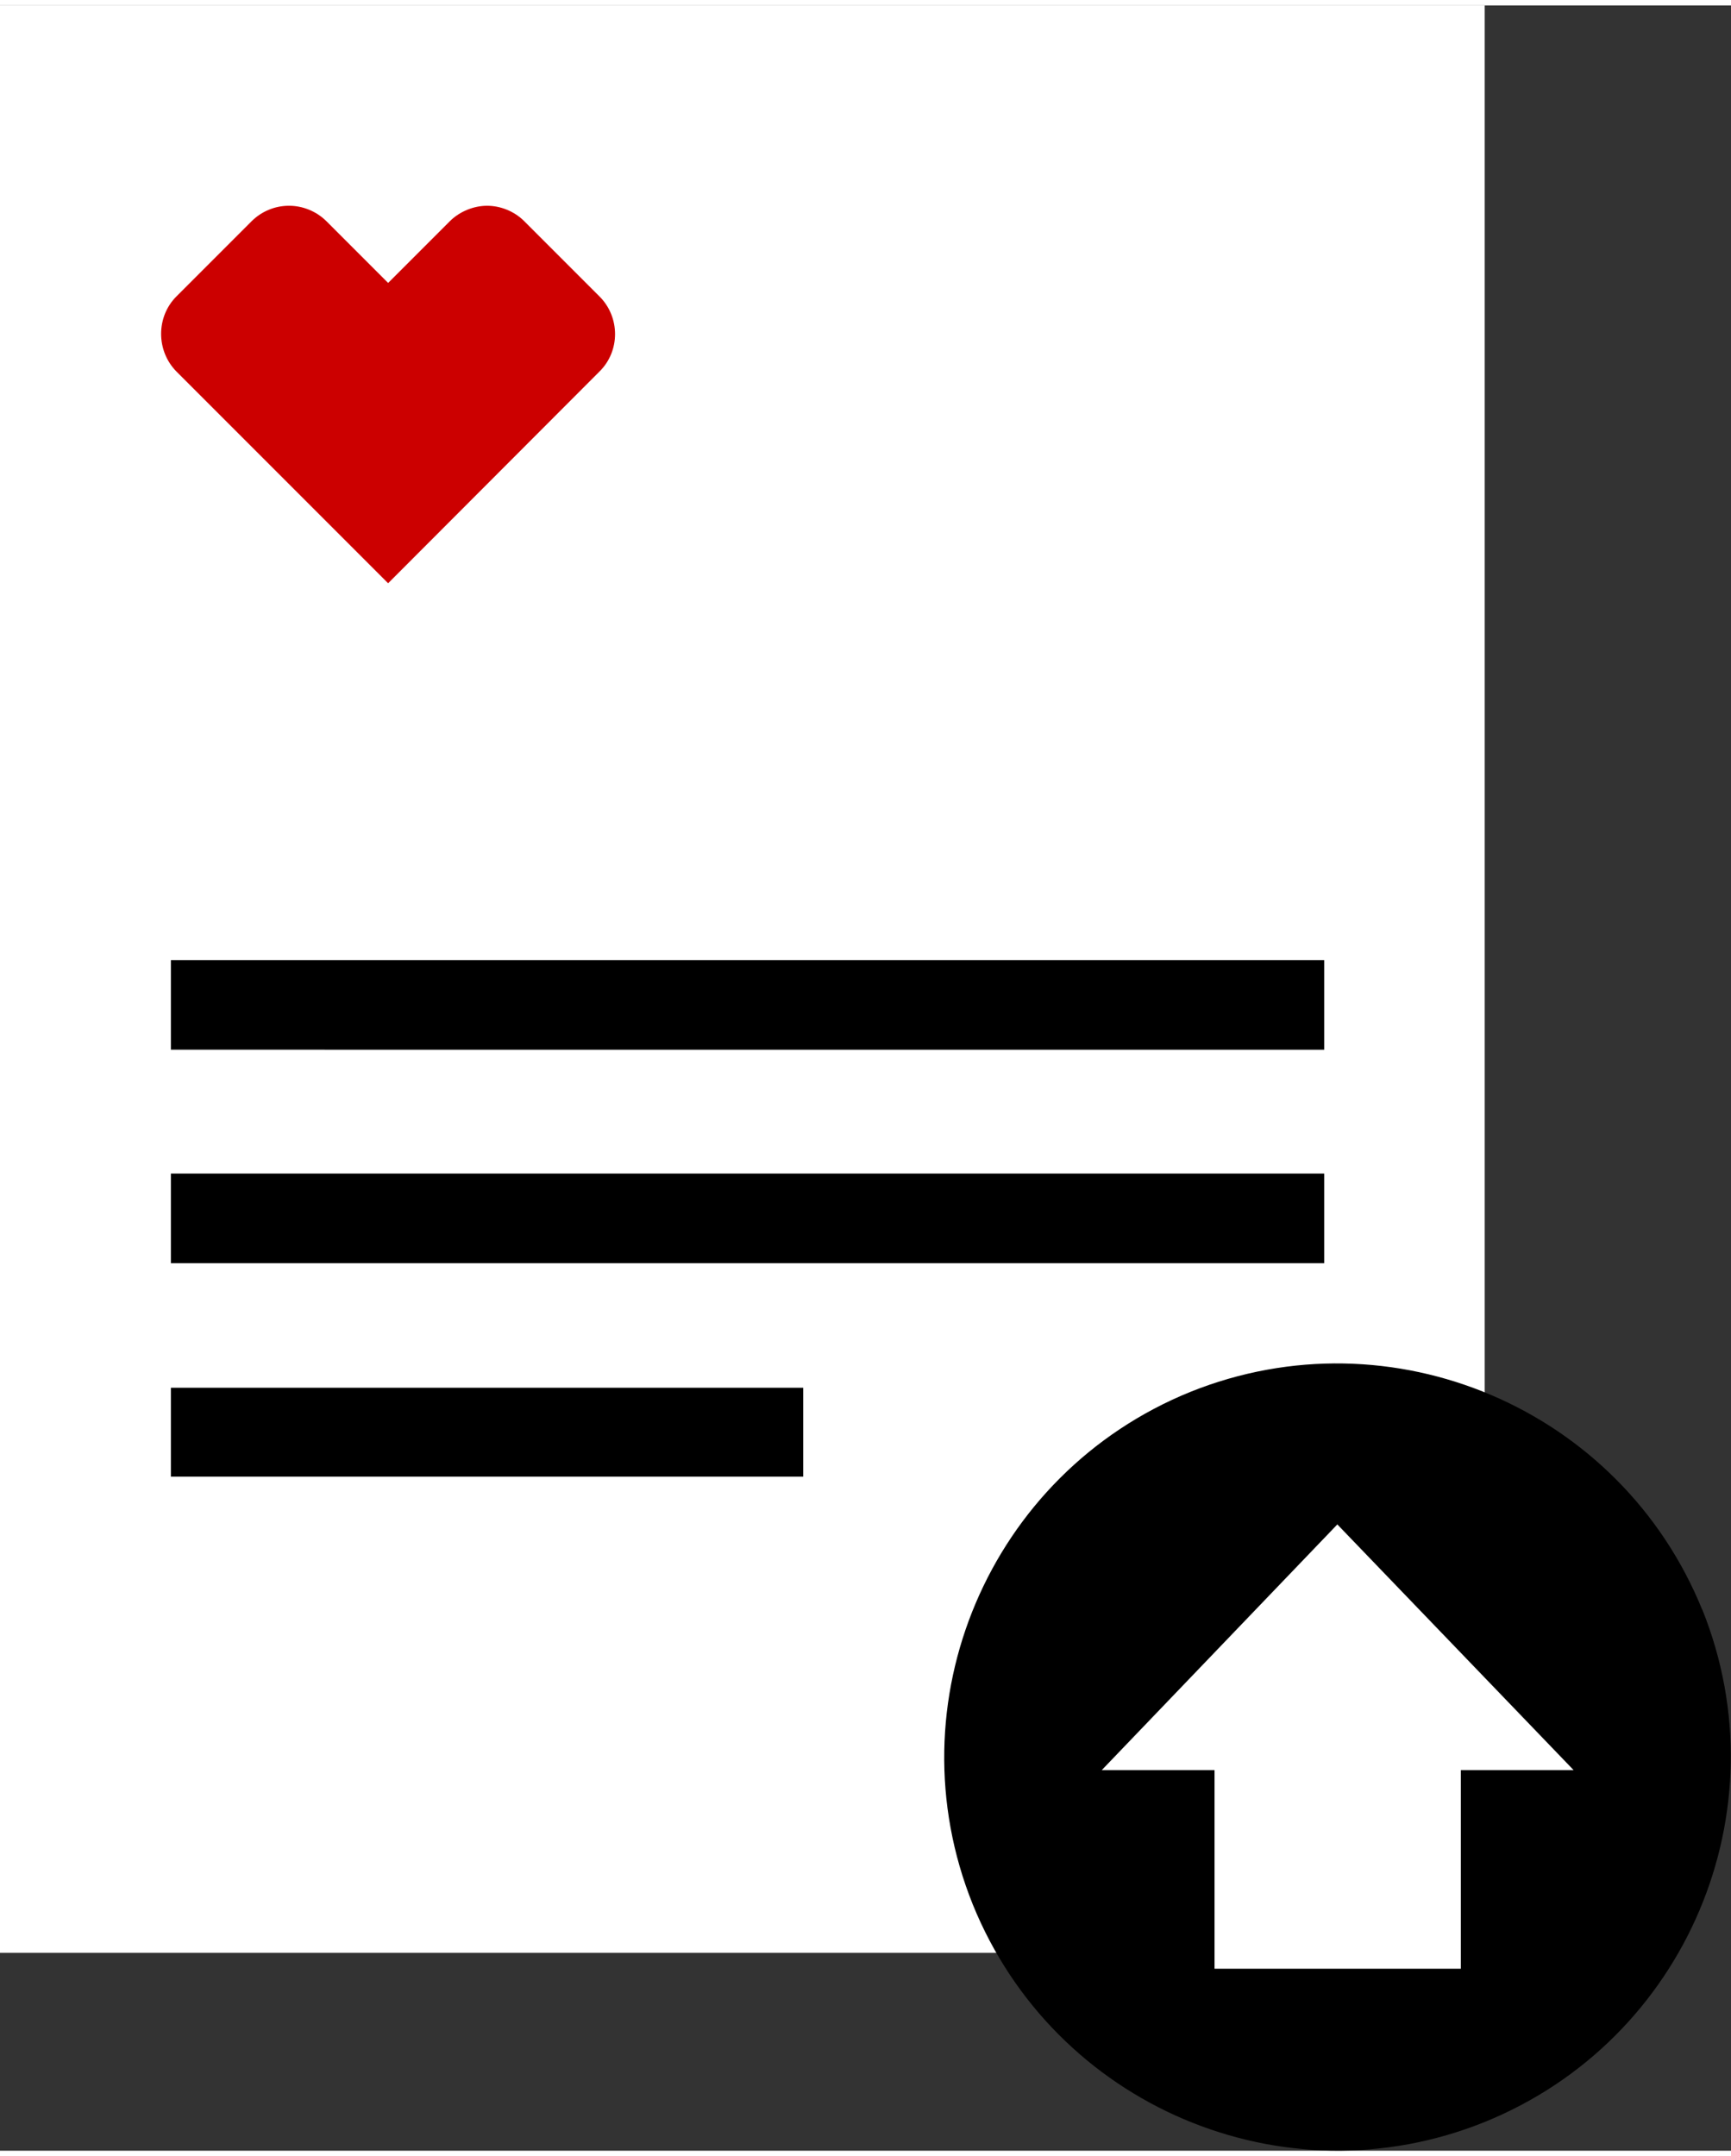 <svg xmlns="http://www.w3.org/2000/svg" width="53" height="66" id="Layer_2" viewBox="0 0 50.04 62"><rect x="0" y="0" width="50.04" height="62" fill="#333333" stroke="none"/><defs><style>.cls-1{fill:#fff;}.cls-2{fill:#c00;}</style></defs><g id="Layer_1-2"><g><rect class="cls-1" width="42.92" height="56.28"></rect><path d="M38.28,33.76H4.94v2.59H38.28v-2.59Zm0-6.17H4.94v2.59H38.28v-2.59Zm-15.06,14.93H4.94v-2.57H23.22v2.57Z"></path><path class="cls-2" d="M8.35,5.79c-.4,0-.79,.16-1.08,.45l-2.17,2.17c-.59,.59-.59,1.57,0,2.17l6.12,6.12,6.11-6.12c.6-.59,.6-1.57,0-2.17l-2.17-2.17c-.3-.3-.7-.45-1.08-.45s-.79,.16-1.08,.45l-1.78,1.78-1.78-1.78c-.3-.3-.7-.45-1.08-.45Z"></path><path d="M49.21,46.37c-2.36-5.82-8.98-8.64-14.8-6.3-5.82,2.36-8.63,8.99-6.29,14.81,2.36,5.82,8.98,8.64,14.8,6.29,5.82-2.36,8.63-8.99,6.29-14.81Z"></path><polygon class="cls-1" points="45.49 51 38.66 43.9 31.85 51 35.11 51 35.11 56.74 42.23 56.74 42.23 51 45.49 51"></polygon></g></g></svg>